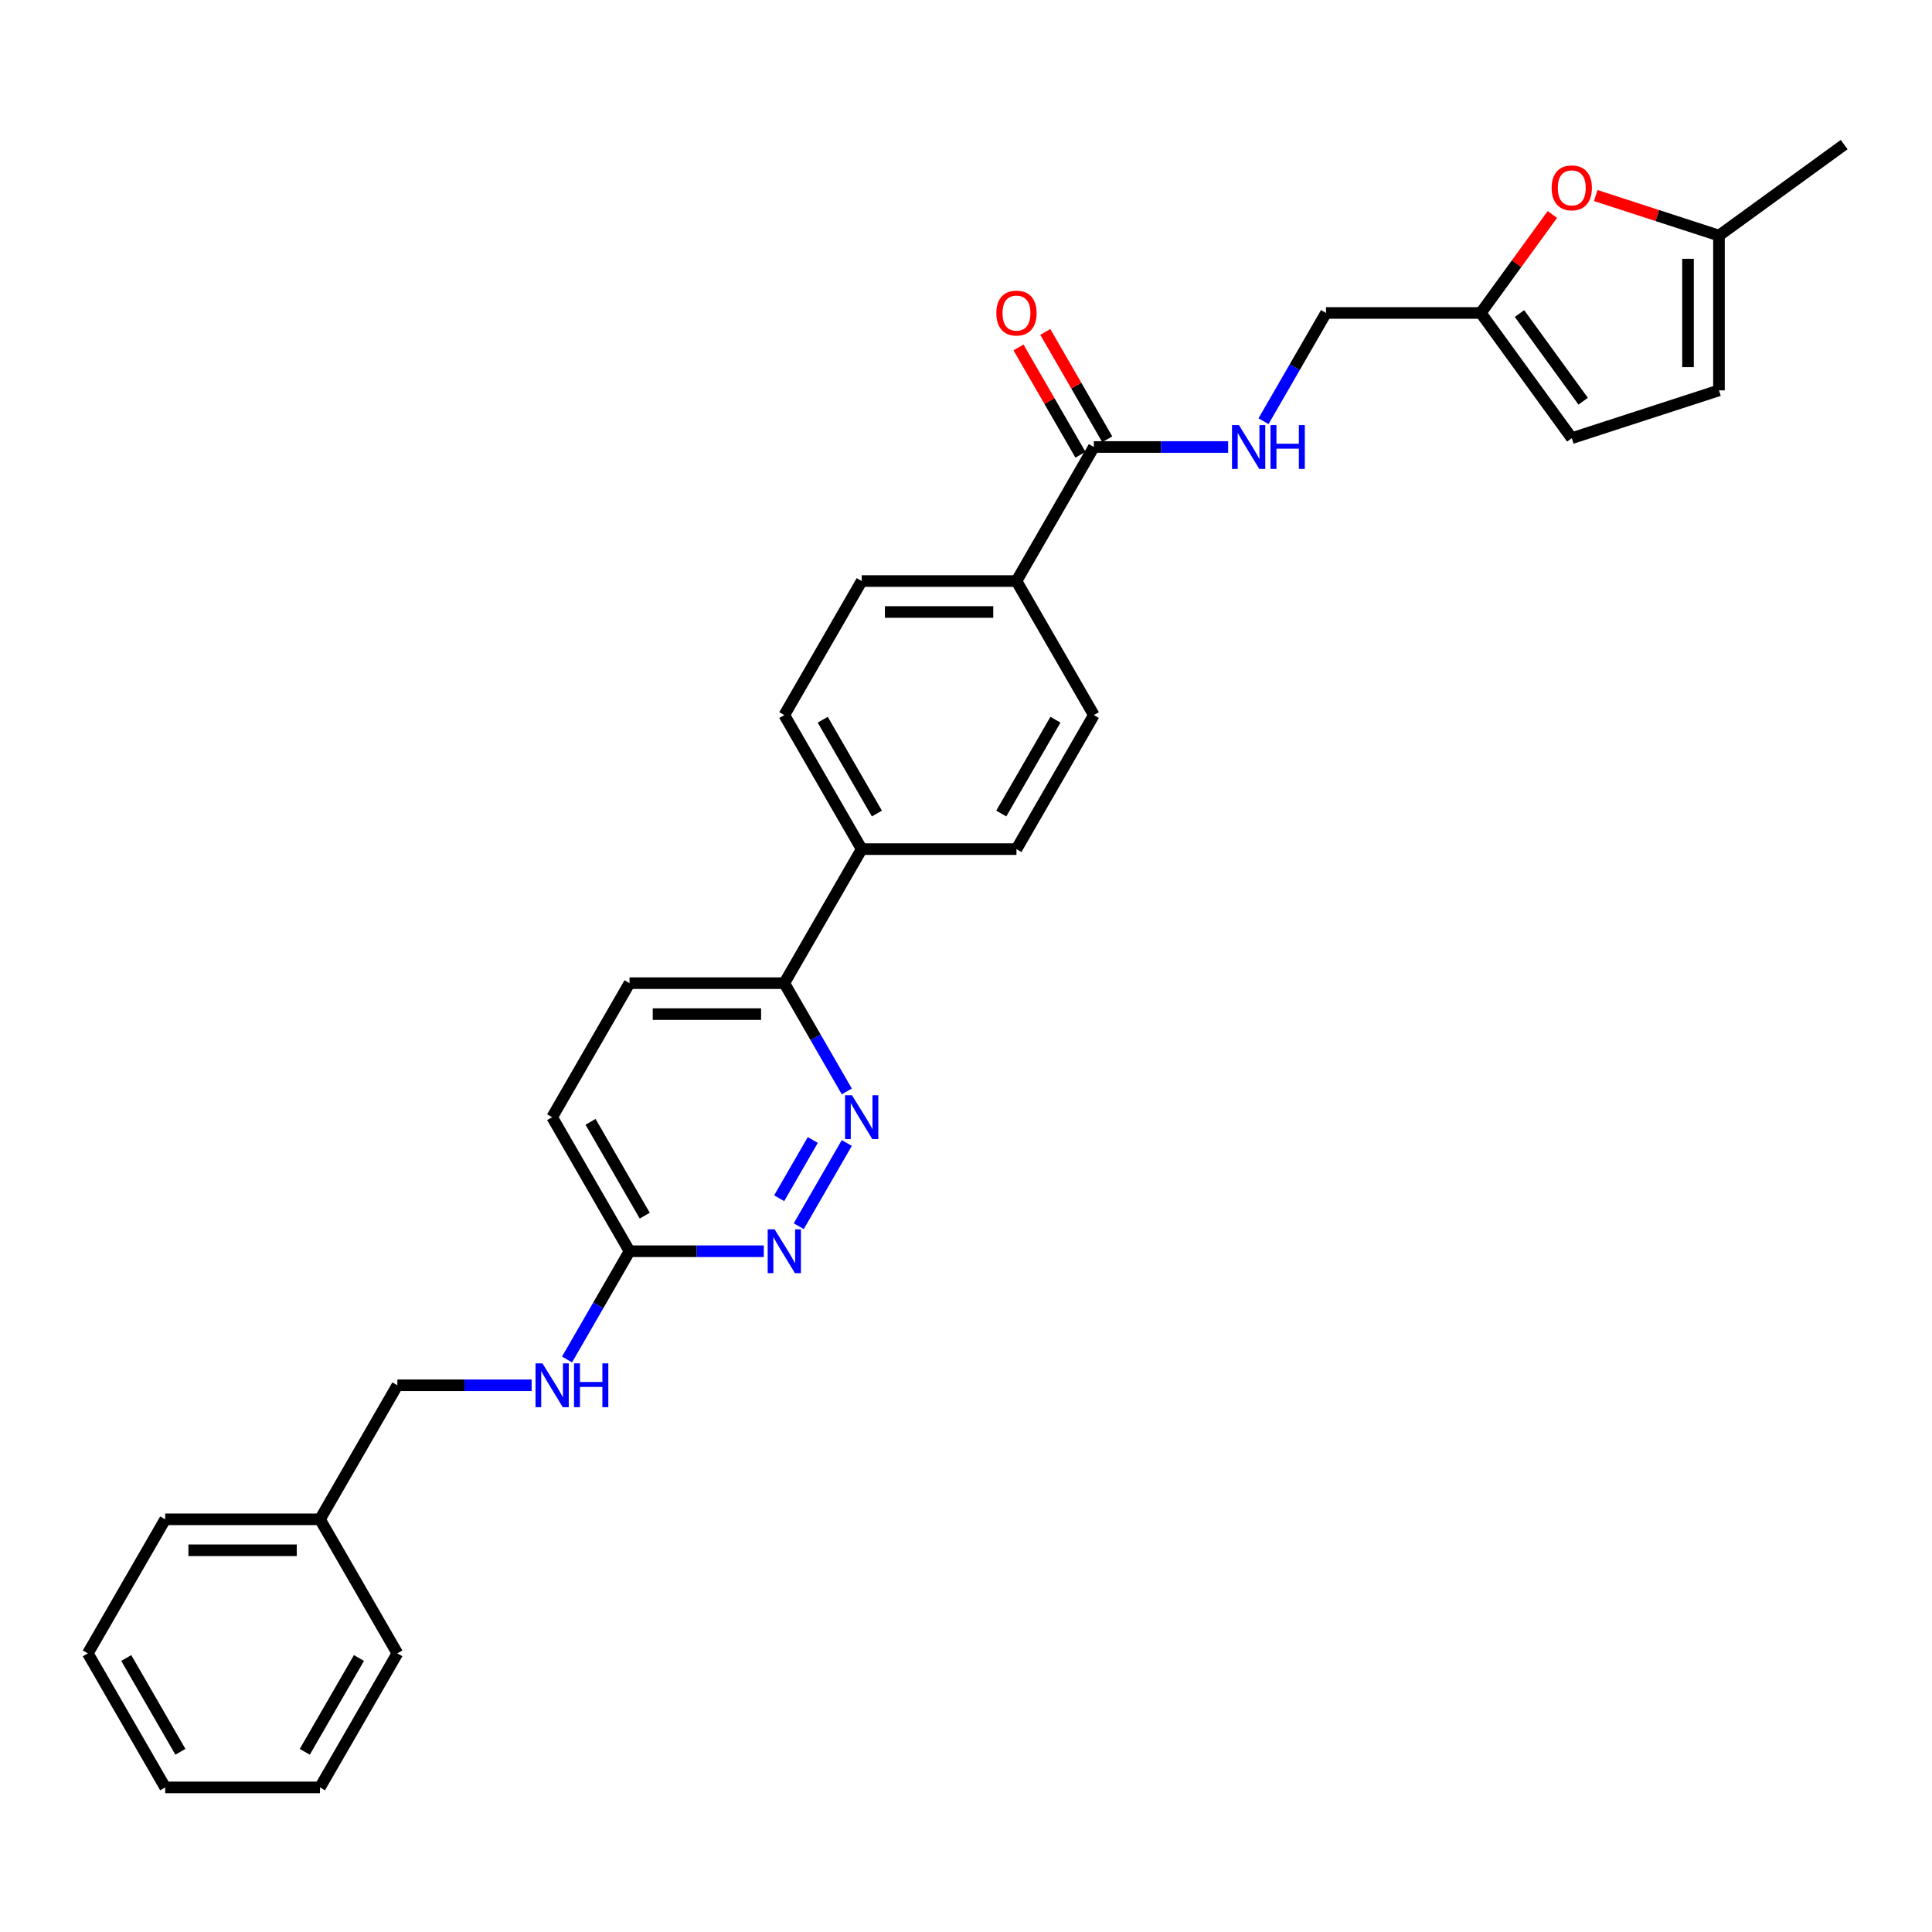 <?xml version='1.0' encoding='iso-8859-1'?>
<svg version='1.1' baseProfile='full'
              xmlns='http://www.w3.org/2000/svg'
                      xmlns:rdkit='http://www.rdkit.org/xml'
                      xmlns:xlink='http://www.w3.org/1999/xlink'
                  xml:space='preserve'
width='1000px' height='1000px' viewBox='0 0 1000 1000'>
<!-- END OF HEADER -->
<rect style='opacity:1.0;fill:#FFFFFF;stroke:none' width='1000' height='1000' x='0' y='0'> </rect>
<path class='bond-0' d='M 438.305,591.608 L 413.438,634.678' style='fill:none;fill-rule:evenodd;stroke:#0000FF;stroke-width:6px;stroke-linecap:butt;stroke-linejoin:miter;stroke-opacity:1' />
<path class='bond-0' d='M 420.699,590.057 L 403.293,620.206' style='fill:none;fill-rule:evenodd;stroke:#0000FF;stroke-width:6px;stroke-linecap:butt;stroke-linejoin:miter;stroke-opacity:1' />
<path class='bond-9' d='M 438.305,564.915 L 422.13,536.899' style='fill:none;fill-rule:evenodd;stroke:#0000FF;stroke-width:6px;stroke-linecap:butt;stroke-linejoin:miter;stroke-opacity:1' />
<path class='bond-9' d='M 422.13,536.899 L 405.955,508.883' style='fill:none;fill-rule:evenodd;stroke:#000000;stroke-width:6px;stroke-linecap:butt;stroke-linejoin:miter;stroke-opacity:1' />
<path class='bond-6' d='M 395.348,647.639 L 360.596,647.639' style='fill:none;fill-rule:evenodd;stroke:#0000FF;stroke-width:6px;stroke-linecap:butt;stroke-linejoin:miter;stroke-opacity:1' />
<path class='bond-6' d='M 360.596,647.639 L 325.844,647.639' style='fill:none;fill-rule:evenodd;stroke:#000000;stroke-width:6px;stroke-linecap:butt;stroke-linejoin:miter;stroke-opacity:1' />
<path class='bond-1' d='M 566.178,231.369 L 526.122,300.748' style='fill:none;fill-rule:evenodd;stroke:#000000;stroke-width:6px;stroke-linecap:butt;stroke-linejoin:miter;stroke-opacity:1' />
<path class='bond-4' d='M 566.178,231.369 L 600.93,231.369' style='fill:none;fill-rule:evenodd;stroke:#000000;stroke-width:6px;stroke-linecap:butt;stroke-linejoin:miter;stroke-opacity:1' />
<path class='bond-4' d='M 600.93,231.369 L 635.682,231.369' style='fill:none;fill-rule:evenodd;stroke:#0000FF;stroke-width:6px;stroke-linecap:butt;stroke-linejoin:miter;stroke-opacity:1' />
<path class='bond-13' d='M 573.115,227.364 L 557.079,199.588' style='fill:none;fill-rule:evenodd;stroke:#000000;stroke-width:6px;stroke-linecap:butt;stroke-linejoin:miter;stroke-opacity:1' />
<path class='bond-13' d='M 557.079,199.588 L 541.043,171.813' style='fill:none;fill-rule:evenodd;stroke:#FF0000;stroke-width:6px;stroke-linecap:butt;stroke-linejoin:miter;stroke-opacity:1' />
<path class='bond-13' d='M 559.24,235.375 L 543.203,207.599' style='fill:none;fill-rule:evenodd;stroke:#000000;stroke-width:6px;stroke-linecap:butt;stroke-linejoin:miter;stroke-opacity:1' />
<path class='bond-13' d='M 543.203,207.599 L 527.167,179.824' style='fill:none;fill-rule:evenodd;stroke:#FF0000;stroke-width:6px;stroke-linecap:butt;stroke-linejoin:miter;stroke-opacity:1' />
<path class='bond-2' d='M 803.498,111.007 L 784.977,136.499' style='fill:none;fill-rule:evenodd;stroke:#FF0000;stroke-width:6px;stroke-linecap:butt;stroke-linejoin:miter;stroke-opacity:1' />
<path class='bond-2' d='M 784.977,136.499 L 766.456,161.991' style='fill:none;fill-rule:evenodd;stroke:#000000;stroke-width:6px;stroke-linecap:butt;stroke-linejoin:miter;stroke-opacity:1' />
<path class='bond-5' d='M 825.961,101.214 L 857.848,111.575' style='fill:none;fill-rule:evenodd;stroke:#FF0000;stroke-width:6px;stroke-linecap:butt;stroke-linejoin:miter;stroke-opacity:1' />
<path class='bond-5' d='M 857.848,111.575 L 889.734,121.935' style='fill:none;fill-rule:evenodd;stroke:#000000;stroke-width:6px;stroke-linecap:butt;stroke-linejoin:miter;stroke-opacity:1' />
<path class='bond-3' d='M 766.456,161.991 L 686.344,161.991' style='fill:none;fill-rule:evenodd;stroke:#000000;stroke-width:6px;stroke-linecap:butt;stroke-linejoin:miter;stroke-opacity:1' />
<path class='bond-7' d='M 766.456,161.991 L 813.544,226.802' style='fill:none;fill-rule:evenodd;stroke:#000000;stroke-width:6px;stroke-linecap:butt;stroke-linejoin:miter;stroke-opacity:1' />
<path class='bond-7' d='M 786.481,162.295 L 819.443,207.663' style='fill:none;fill-rule:evenodd;stroke:#000000;stroke-width:6px;stroke-linecap:butt;stroke-linejoin:miter;stroke-opacity:1' />
<path class='bond-18' d='M 653.994,218.023 L 670.169,190.007' style='fill:none;fill-rule:evenodd;stroke:#0000FF;stroke-width:6px;stroke-linecap:butt;stroke-linejoin:miter;stroke-opacity:1' />
<path class='bond-18' d='M 670.169,190.007 L 686.344,161.991' style='fill:none;fill-rule:evenodd;stroke:#000000;stroke-width:6px;stroke-linecap:butt;stroke-linejoin:miter;stroke-opacity:1' />
<path class='bond-23' d='M 889.734,121.935 L 954.545,74.847' style='fill:none;fill-rule:evenodd;stroke:#000000;stroke-width:6px;stroke-linecap:butt;stroke-linejoin:miter;stroke-opacity:1' />
<path class='bond-32' d='M 889.734,121.935 L 889.734,202.047' style='fill:none;fill-rule:evenodd;stroke:#000000;stroke-width:6px;stroke-linecap:butt;stroke-linejoin:miter;stroke-opacity:1' />
<path class='bond-32' d='M 873.712,133.952 L 873.712,190.03' style='fill:none;fill-rule:evenodd;stroke:#000000;stroke-width:6px;stroke-linecap:butt;stroke-linejoin:miter;stroke-opacity:1' />
<path class='bond-12' d='M 325.844,647.639 L 309.669,675.655' style='fill:none;fill-rule:evenodd;stroke:#000000;stroke-width:6px;stroke-linecap:butt;stroke-linejoin:miter;stroke-opacity:1' />
<path class='bond-12' d='M 309.669,675.655 L 293.494,703.671' style='fill:none;fill-rule:evenodd;stroke:#0000FF;stroke-width:6px;stroke-linecap:butt;stroke-linejoin:miter;stroke-opacity:1' />
<path class='bond-29' d='M 325.844,647.639 L 285.788,578.261' style='fill:none;fill-rule:evenodd;stroke:#000000;stroke-width:6px;stroke-linecap:butt;stroke-linejoin:miter;stroke-opacity:1' />
<path class='bond-29' d='M 333.711,629.222 L 305.672,580.657' style='fill:none;fill-rule:evenodd;stroke:#000000;stroke-width:6px;stroke-linecap:butt;stroke-linejoin:miter;stroke-opacity:1' />
<path class='bond-8' d='M 813.544,226.802 L 889.734,202.047' style='fill:none;fill-rule:evenodd;stroke:#000000;stroke-width:6px;stroke-linecap:butt;stroke-linejoin:miter;stroke-opacity:1' />
<path class='bond-11' d='M 405.955,508.883 L 446.011,439.504' style='fill:none;fill-rule:evenodd;stroke:#000000;stroke-width:6px;stroke-linecap:butt;stroke-linejoin:miter;stroke-opacity:1' />
<path class='bond-19' d='M 405.955,508.883 L 325.844,508.883' style='fill:none;fill-rule:evenodd;stroke:#000000;stroke-width:6px;stroke-linecap:butt;stroke-linejoin:miter;stroke-opacity:1' />
<path class='bond-19' d='M 393.938,524.905 L 337.861,524.905' style='fill:none;fill-rule:evenodd;stroke:#000000;stroke-width:6px;stroke-linecap:butt;stroke-linejoin:miter;stroke-opacity:1' />
<path class='bond-10' d='M 526.122,300.748 L 446.011,300.748' style='fill:none;fill-rule:evenodd;stroke:#000000;stroke-width:6px;stroke-linecap:butt;stroke-linejoin:miter;stroke-opacity:1' />
<path class='bond-10' d='M 514.105,316.77 L 458.027,316.77' style='fill:none;fill-rule:evenodd;stroke:#000000;stroke-width:6px;stroke-linecap:butt;stroke-linejoin:miter;stroke-opacity:1' />
<path class='bond-30' d='M 526.122,300.748 L 566.178,370.126' style='fill:none;fill-rule:evenodd;stroke:#000000;stroke-width:6px;stroke-linecap:butt;stroke-linejoin:miter;stroke-opacity:1' />
<path class='bond-16' d='M 446.011,439.504 L 526.122,439.504' style='fill:none;fill-rule:evenodd;stroke:#000000;stroke-width:6px;stroke-linecap:butt;stroke-linejoin:miter;stroke-opacity:1' />
<path class='bond-17' d='M 446.011,439.504 L 405.955,370.126' style='fill:none;fill-rule:evenodd;stroke:#000000;stroke-width:6px;stroke-linecap:butt;stroke-linejoin:miter;stroke-opacity:1' />
<path class='bond-17' d='M 453.878,421.086 L 425.839,372.522' style='fill:none;fill-rule:evenodd;stroke:#000000;stroke-width:6px;stroke-linecap:butt;stroke-linejoin:miter;stroke-opacity:1' />
<path class='bond-21' d='M 275.182,717.018 L 240.429,717.018' style='fill:none;fill-rule:evenodd;stroke:#0000FF;stroke-width:6px;stroke-linecap:butt;stroke-linejoin:miter;stroke-opacity:1' />
<path class='bond-21' d='M 240.429,717.018 L 205.677,717.018' style='fill:none;fill-rule:evenodd;stroke:#000000;stroke-width:6px;stroke-linecap:butt;stroke-linejoin:miter;stroke-opacity:1' />
<path class='bond-14' d='M 566.178,370.126 L 526.122,439.504' style='fill:none;fill-rule:evenodd;stroke:#000000;stroke-width:6px;stroke-linecap:butt;stroke-linejoin:miter;stroke-opacity:1' />
<path class='bond-14' d='M 546.294,372.522 L 518.255,421.086' style='fill:none;fill-rule:evenodd;stroke:#000000;stroke-width:6px;stroke-linecap:butt;stroke-linejoin:miter;stroke-opacity:1' />
<path class='bond-15' d='M 446.011,300.748 L 405.955,370.126' style='fill:none;fill-rule:evenodd;stroke:#000000;stroke-width:6px;stroke-linecap:butt;stroke-linejoin:miter;stroke-opacity:1' />
<path class='bond-20' d='M 325.844,508.883 L 285.788,578.261' style='fill:none;fill-rule:evenodd;stroke:#000000;stroke-width:6px;stroke-linecap:butt;stroke-linejoin:miter;stroke-opacity:1' />
<path class='bond-22' d='M 205.677,717.018 L 165.621,786.396' style='fill:none;fill-rule:evenodd;stroke:#000000;stroke-width:6px;stroke-linecap:butt;stroke-linejoin:miter;stroke-opacity:1' />
<path class='bond-24' d='M 165.621,786.396 L 85.51,786.396' style='fill:none;fill-rule:evenodd;stroke:#000000;stroke-width:6px;stroke-linecap:butt;stroke-linejoin:miter;stroke-opacity:1' />
<path class='bond-24' d='M 153.605,802.418 L 97.527,802.418' style='fill:none;fill-rule:evenodd;stroke:#000000;stroke-width:6px;stroke-linecap:butt;stroke-linejoin:miter;stroke-opacity:1' />
<path class='bond-25' d='M 165.621,786.396 L 205.677,855.775' style='fill:none;fill-rule:evenodd;stroke:#000000;stroke-width:6px;stroke-linecap:butt;stroke-linejoin:miter;stroke-opacity:1' />
<path class='bond-27' d='M 85.51,786.396 L 45.455,855.775' style='fill:none;fill-rule:evenodd;stroke:#000000;stroke-width:6px;stroke-linecap:butt;stroke-linejoin:miter;stroke-opacity:1' />
<path class='bond-26' d='M 205.677,855.775 L 165.621,925.153' style='fill:none;fill-rule:evenodd;stroke:#000000;stroke-width:6px;stroke-linecap:butt;stroke-linejoin:miter;stroke-opacity:1' />
<path class='bond-26' d='M 185.793,858.17 L 157.754,906.735' style='fill:none;fill-rule:evenodd;stroke:#000000;stroke-width:6px;stroke-linecap:butt;stroke-linejoin:miter;stroke-opacity:1' />
<path class='bond-28' d='M 165.621,925.153 L 85.51,925.153' style='fill:none;fill-rule:evenodd;stroke:#000000;stroke-width:6px;stroke-linecap:butt;stroke-linejoin:miter;stroke-opacity:1' />
<path class='bond-31' d='M 45.455,855.775 L 85.51,925.153' style='fill:none;fill-rule:evenodd;stroke:#000000;stroke-width:6px;stroke-linecap:butt;stroke-linejoin:miter;stroke-opacity:1' />
<path class='bond-31' d='M 65.339,858.17 L 93.377,906.735' style='fill:none;fill-rule:evenodd;stroke:#000000;stroke-width:6px;stroke-linecap:butt;stroke-linejoin:miter;stroke-opacity:1' />
<path  class='atom-0' d='M 440.996 566.917
L 448.43 578.934
Q 449.167 580.12, 450.353 582.267
Q 451.538 584.414, 451.602 584.542
L 451.602 566.917
L 454.615 566.917
L 454.615 589.605
L 451.506 589.605
L 443.527 576.467
Q 442.598 574.928, 441.605 573.166
Q 440.643 571.404, 440.355 570.859
L 440.355 589.605
L 437.407 589.605
L 437.407 566.917
L 440.996 566.917
' fill='#0000FF'/>
<path  class='atom-1' d='M 400.94 636.296
L 408.374 648.312
Q 409.111 649.498, 410.297 651.645
Q 411.483 653.792, 411.547 653.92
L 411.547 636.296
L 414.559 636.296
L 414.559 658.983
L 411.451 658.983
L 403.472 645.845
Q 402.542 644.307, 401.549 642.544
Q 400.588 640.782, 400.299 640.237
L 400.299 658.983
L 397.351 658.983
L 397.351 636.296
L 400.94 636.296
' fill='#0000FF'/>
<path  class='atom-3' d='M 803.129 97.244
Q 803.129 91.796, 805.821 88.752
Q 808.513 85.708, 813.544 85.708
Q 818.575 85.708, 821.267 88.752
Q 823.958 91.796, 823.958 97.244
Q 823.958 102.755, 821.234 105.896
Q 818.511 109.004, 813.544 109.004
Q 808.545 109.004, 805.821 105.896
Q 803.129 102.787, 803.129 97.244
M 813.544 106.44
Q 817.005 106.44, 818.863 104.133
Q 820.754 101.794, 820.754 97.244
Q 820.754 92.79, 818.863 90.546
Q 817.005 88.271, 813.544 88.271
Q 810.083 88.271, 808.192 90.514
Q 806.334 92.757, 806.334 97.244
Q 806.334 101.826, 808.192 104.133
Q 810.083 106.44, 813.544 106.44
' fill='#FF0000'/>
<path  class='atom-5' d='M 641.274 220.026
L 648.708 232.042
Q 649.445 233.228, 650.631 235.375
Q 651.816 237.522, 651.881 237.65
L 651.881 220.026
L 654.893 220.026
L 654.893 242.713
L 651.784 242.713
L 643.805 229.575
Q 642.876 228.037, 641.883 226.274
Q 640.921 224.512, 640.633 223.967
L 640.633 242.713
L 637.685 242.713
L 637.685 220.026
L 641.274 220.026
' fill='#0000FF'/>
<path  class='atom-5' d='M 657.616 220.026
L 660.693 220.026
L 660.693 229.671
L 672.293 229.671
L 672.293 220.026
L 675.369 220.026
L 675.369 242.713
L 672.293 242.713
L 672.293 232.234
L 660.693 232.234
L 660.693 242.713
L 657.616 242.713
L 657.616 220.026
' fill='#0000FF'/>
<path  class='atom-13' d='M 280.773 705.674
L 288.208 717.691
Q 288.945 718.876, 290.13 721.023
Q 291.316 723.17, 291.38 723.299
L 291.38 705.674
L 294.392 705.674
L 294.392 728.362
L 291.284 728.362
L 283.305 715.223
Q 282.375 713.685, 281.382 711.923
Q 280.421 710.16, 280.132 709.616
L 280.132 728.362
L 277.184 728.362
L 277.184 705.674
L 280.773 705.674
' fill='#0000FF'/>
<path  class='atom-13' d='M 297.116 705.674
L 300.192 705.674
L 300.192 715.319
L 311.792 715.319
L 311.792 705.674
L 314.869 705.674
L 314.869 728.362
L 311.792 728.362
L 311.792 717.883
L 300.192 717.883
L 300.192 728.362
L 297.116 728.362
L 297.116 705.674
' fill='#0000FF'/>
<path  class='atom-14' d='M 515.707 162.055
Q 515.707 156.607, 518.399 153.563
Q 521.091 150.519, 526.122 150.519
Q 531.153 150.519, 533.845 153.563
Q 536.536 156.607, 536.536 162.055
Q 536.536 167.567, 533.813 170.707
Q 531.089 173.815, 526.122 173.815
Q 521.123 173.815, 518.399 170.707
Q 515.707 167.599, 515.707 162.055
M 526.122 171.252
Q 529.583 171.252, 531.441 168.945
Q 533.332 166.605, 533.332 162.055
Q 533.332 157.601, 531.441 155.358
Q 529.583 153.083, 526.122 153.083
Q 522.661 153.083, 520.77 155.326
Q 518.912 157.569, 518.912 162.055
Q 518.912 166.637, 520.77 168.945
Q 522.661 171.252, 526.122 171.252
' fill='#FF0000'/>
</svg>
